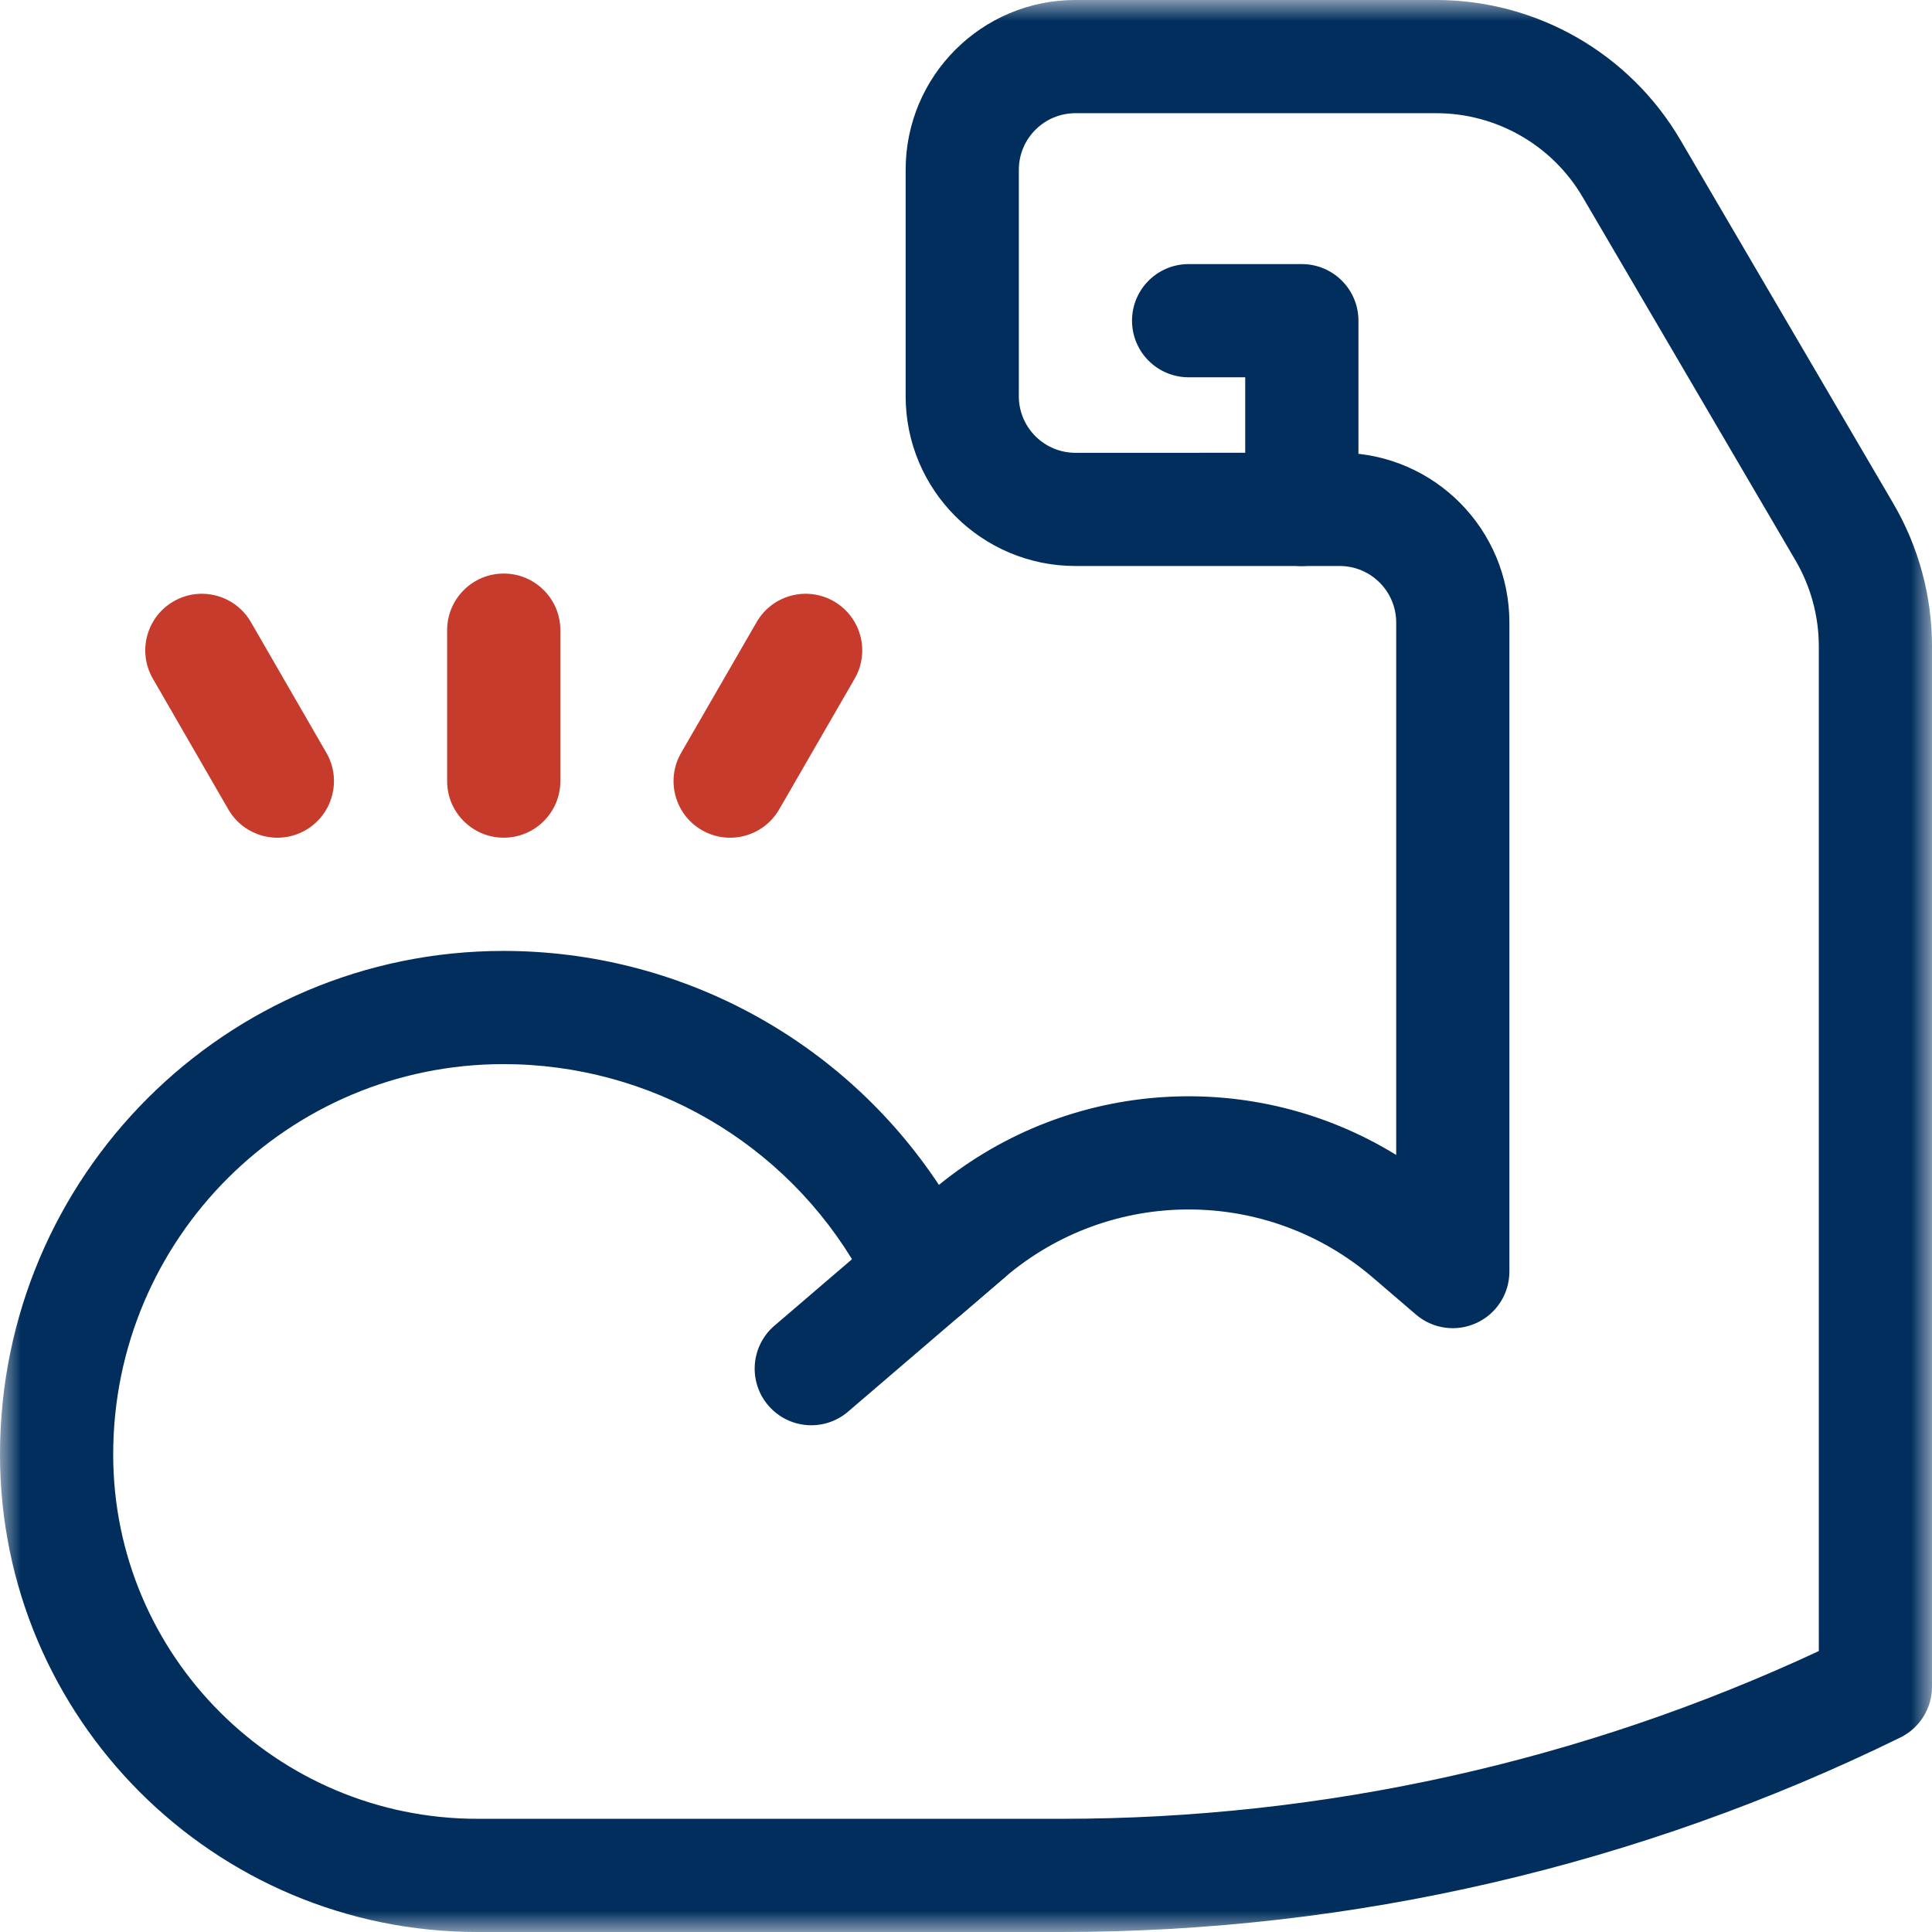 <svg width="46" height="46" viewBox="0 0 46 46" fill="none" xmlns="http://www.w3.org/2000/svg">
<path d="M18.293 33.464C18.778 34.029 19.628 34.095 20.193 33.61L23.916 30.419C24.481 29.935 24.547 29.084 24.062 28.519C23.578 27.954 22.727 27.889 22.162 28.373L18.439 31.564C17.874 32.048 17.809 32.899 18.293 33.464Z" fill="#012E5D"/>
<mask id="mask0_10010_180512" style="mask-type:luminance" maskUnits="userSpaceOnUse" x="0" y="0" width="46" height="46">
<path d="M0 2.74181e-06H46V46H0V2.74181e-06Z" fill="white"/>
</mask>
<g mask="url(#mask0_10010_180512)">
<path d="M0 34.63C0 40.91 5.091 46 11.37 46H25.282C32.203 46 39.032 44.416 45.245 41.37C45.707 41.144 46 40.674 46 40.16V15.388C46 14.191 45.681 13.016 45.076 11.983L45.076 11.983L40.01 3.333C38.801 1.269 36.588 -1.15501e-05 34.196 -2.19345e-05H25.606C23.373 -2.19345e-05 21.563 1.81 21.563 4.043L21.563 9.433C21.563 11.666 23.373 13.476 25.606 13.476L31.895 13.476C32.639 13.476 33.243 14.079 33.243 14.823V27.499C29.872 25.423 25.495 25.661 22.355 28.212C20.064 24.748 16.177 22.641 11.988 22.641L11.988 22.641C5.367 22.642 1.14357e-05 28.009 0 34.63ZM2.695 34.63C2.695 29.498 6.856 25.337 11.988 25.336C15.481 25.336 18.706 27.207 20.439 30.24L20.842 30.945L20.861 30.977C21.063 31.309 21.399 31.538 21.782 31.604C22.178 31.672 22.584 31.561 22.889 31.299L23.916 30.419C26.44 28.256 30.163 28.256 32.687 30.419L33.713 31.299C34.113 31.642 34.675 31.72 35.154 31.5C35.632 31.28 35.938 30.802 35.938 30.276V14.823C35.938 12.608 34.156 10.808 31.947 10.781L31.895 10.78L25.606 10.781C24.873 10.781 24.277 10.196 24.258 9.468L24.258 9.433L24.258 4.043C24.258 3.299 24.862 2.695 25.606 2.695H34.196C35.631 2.695 36.959 3.457 37.684 4.695L42.751 13.345C43.113 13.965 43.305 14.67 43.305 15.388V39.311C37.664 41.94 31.513 43.305 25.282 43.305H11.37C6.579 43.305 2.695 39.421 2.695 34.63Z" fill="#012E5D"/>
<path d="M29.648 12.129C29.648 12.873 30.252 13.477 30.996 13.477C31.74 13.477 32.344 12.873 32.344 12.129V7.635C32.344 6.891 31.74 6.288 30.996 6.288H28.301C27.556 6.288 26.953 6.891 26.953 7.635C26.953 8.38 27.556 8.983 28.301 8.983H29.648V12.129Z" fill="#012E5D"/>
<path d="M10.646 15.004V18.598C10.646 19.342 11.25 19.945 11.994 19.945C12.738 19.945 13.342 19.342 13.342 18.598V15.004C13.342 14.26 12.738 13.656 11.994 13.656C11.25 13.656 10.646 14.26 10.646 15.004Z" fill="#C63B2B"/>
<path d="M16.711 19.765C17.355 20.137 18.18 19.916 18.552 19.271L20.349 16.159C20.721 15.515 20.5 14.69 19.855 14.318C19.211 13.946 18.387 14.167 18.015 14.812L16.218 17.924C15.845 18.568 16.066 19.393 16.711 19.765Z" fill="#C63B2B"/>
<path d="M5.436 19.271C5.808 19.916 6.633 20.137 7.277 19.765C7.922 19.393 8.143 18.568 7.771 17.924L5.974 14.812C5.602 14.167 4.777 13.946 4.133 14.318C3.488 14.69 3.267 15.515 3.64 16.159L5.436 19.271Z" fill="#C63B2B"/>
</g>
</svg>
